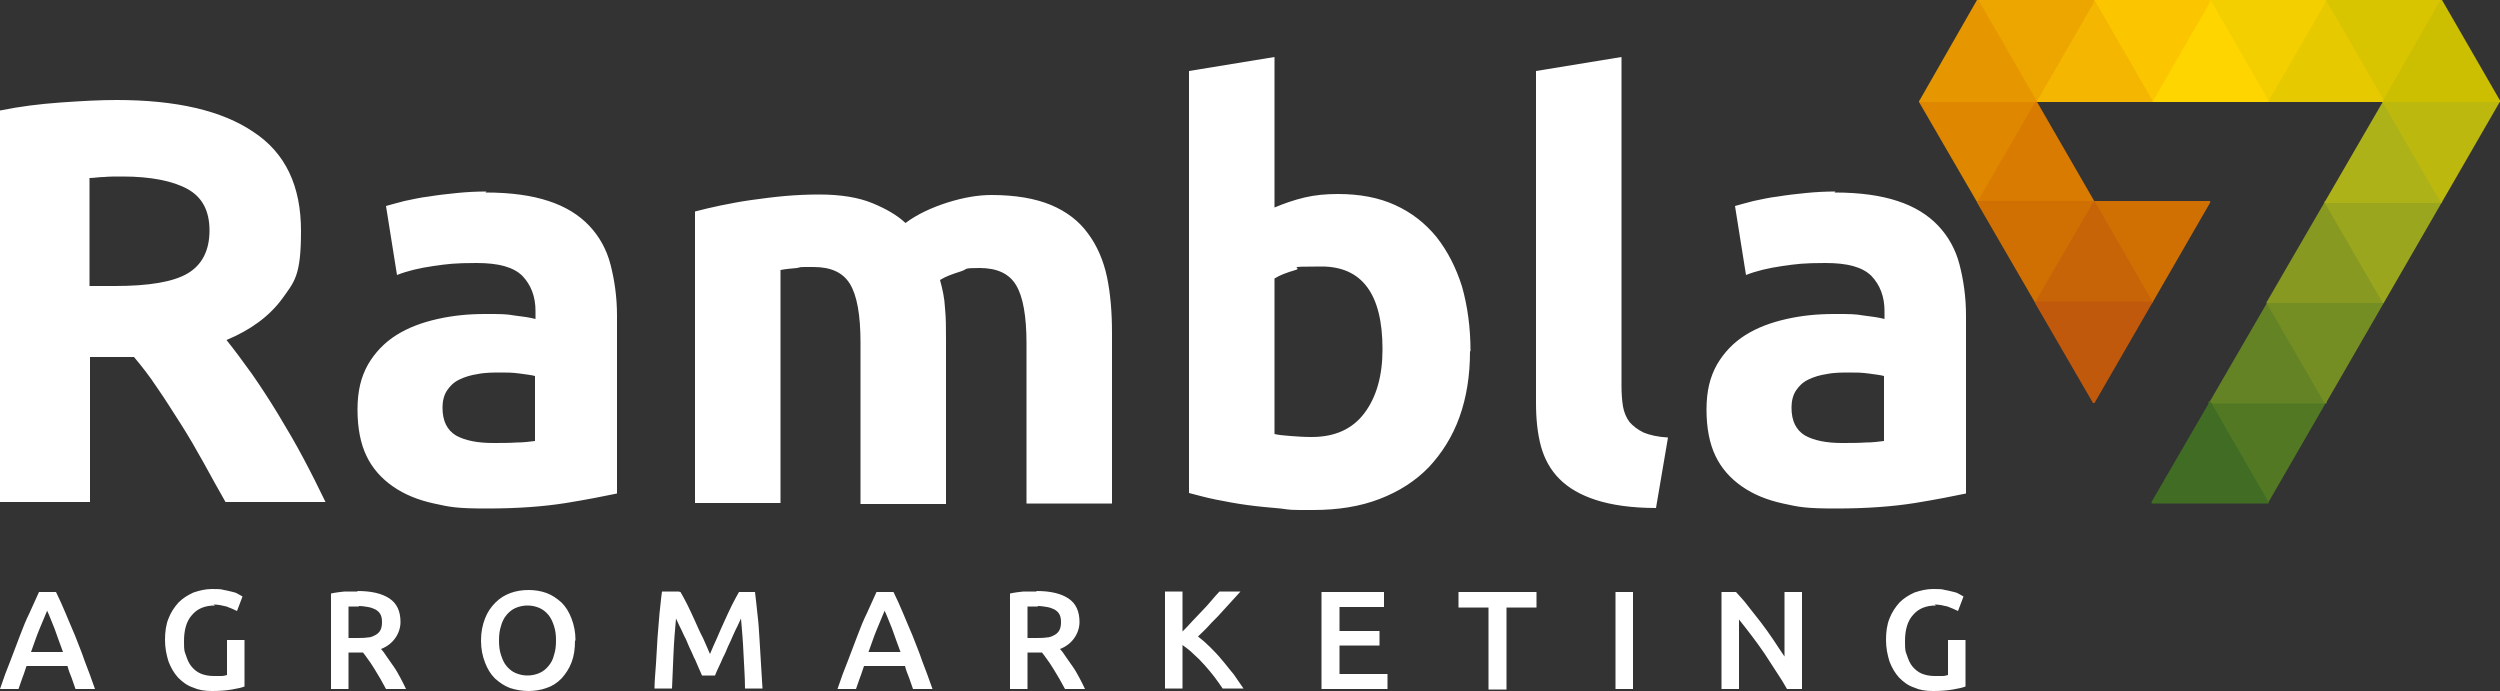 <?xml version="1.0" encoding="UTF-8"?> <svg xmlns="http://www.w3.org/2000/svg" id="Camada_1" version="1.1" viewBox="0 0 500 138.2"><rect x="0" y="0" width="500" height="138.2" fill="#333333" stroke="none"/><defs><style> .st0 { fill: #eda600; } .st0, .st1, .st2, .st3, .st4, .st5, .st6, .st7, .st8, .st9, .st10, .st11, .st12, .st13, .st14, .st15, .st16, .st17, .st18, .st19, .st20, .st21 { fill-rule: evenodd; } .st1 { fill: #c86408; } .st2 { fill: #aeb219; } .st3 { fill: #f4b600; } .st4 { fill: #f4cf00; } .st5 { fill: #d9c400; } .st6 { fill: #648324; } .st7 { fill: #9aa61e; } .st22 { fill: #fff; } .st8 { fill: #758e23; } .st9 { fill: #d07003; } .st10 { fill: #406d23; } .st11 { fill: #e7c900; } .st12 { fill: #ffd500; } .st13 { fill: #e08700; } .st14 { fill: #c1590c; } .st15 { fill: #ccbe00; } .st16 { fill: #527824; } .st17 { fill: #879921; } .st18 { fill: #d87b00; } .st19 { fill: #e69700; } .st20 { fill: #fbc600; } .st21 { fill: #bdb80e; } </style></defs><path class="st22" d="M366.9,38.5c5.1,0,9.3.6,12.6,1.7,3.4,1.1,6.1,2.8,8.1,4.9,2,2.1,3.5,4.7,4.3,7.8.8,3.1,1.3,6.5,1.3,10.2v35.6c-2.4.5-5.9,1.2-10.2,1.9-4.4.7-9.6,1.1-15.8,1.1s-7.4-.3-10.6-1c-3.2-.7-5.9-1.8-8.2-3.4-2.3-1.6-4.1-3.6-5.3-6.1-1.2-2.5-1.8-5.6-1.8-9.3s.7-6.5,2.1-9c1.4-2.4,3.3-4.4,5.7-5.9,2.4-1.5,5.1-2.5,8.2-3.2,3.1-.7,6.2-1,9.5-1s4.2,0,5.9.3c1.7.2,3.1.4,4.2.7v-1.6c0-2.9-.9-5.2-2.6-7-1.8-1.8-4.8-2.6-9.2-2.6s-5.8.2-8.6.6c-2.8.4-5.3,1-7.3,1.8l-2.2-13.8c1-.3,2.2-.6,3.7-1,1.5-.3,3.1-.7,4.9-.9,1.8-.3,3.6-.5,5.6-.7,2-.2,3.9-.3,5.9-.3M368.3,88.6c1.7,0,3.3,0,4.8-.1,1.5,0,2.8-.2,3.7-.3v-13c-.7-.2-1.7-.3-3.1-.5-1.4-.2-2.6-.2-3.8-.2s-3.1,0-4.5.3c-1.4.2-2.7.6-3.7,1.1-1.1.5-1.9,1.3-2.5,2.2-.6.9-.9,2.1-.9,3.4,0,2.7.9,4.5,2.7,5.6,1.8,1,4.3,1.5,7.4,1.5ZM331.3,101.6c-5,0-9-.6-12.1-1.6-3.1-1-5.5-2.4-7.3-4.2-1.8-1.8-3-4-3.7-6.5-.7-2.6-1-5.5-1-8.7V14.2l17.1-2.8v65.8c0,1.5.1,2.9.3,4.1.2,1.2.7,2.3,1.3,3.1.7.8,1.6,1.5,2.8,2.1,1.2.5,2.9.9,4.9,1l-2.4,14.1ZM294,70.3c0,4.8-.7,9.2-2.1,13.1-1.4,3.9-3.5,7.2-6.1,10-2.7,2.8-6,4.9-9.9,6.4-3.9,1.5-8.3,2.2-13.3,2.2s-4.2,0-6.5-.3c-2.3-.2-4.5-.4-6.7-.7-2.2-.3-4.3-.7-6.3-1.1-2-.4-3.7-.9-5.3-1.3V14.2l17.1-2.8v30.1c1.9-.8,3.9-1.5,6-2,2.1-.5,4.3-.7,6.7-.7,4.3,0,8.1.7,11.4,2.2,3.3,1.5,6,3.6,8.3,6.4,2.2,2.8,3.9,6.1,5.1,9.9,1.1,3.9,1.7,8.2,1.7,12.9ZM276.5,69.8c0-11-4.1-16.5-12.2-16.5s-3.5.2-5.2.7c-1.7.5-3.1,1-4.2,1.7v31.1c.8.2,1.9.3,3.2.4,1.3.1,2.7.2,4.2.2,4.7,0,8.2-1.6,10.6-4.8,2.4-3.2,3.6-7.5,3.6-12.7ZM172.1,68.5c0-5.5-.7-9.4-2.1-11.7-1.4-2.3-3.8-3.4-7.3-3.4s-2.2,0-3.3.2c-1.1.1-2.3.2-3.3.4v46.6h-17.1v-58.3c1.5-.4,3.2-.8,5.1-1.2,2-.4,4-.8,6.2-1.1,2.2-.3,4.4-.6,6.7-.8,2.3-.2,4.6-.3,6.8-.3,4.4,0,7.9.6,10.6,1.7,2.7,1.1,5,2.4,6.7,4,2.4-1.8,5.3-3.1,8.4-4.1,3.2-1,6.1-1.5,8.8-1.5,4.8,0,8.8.7,11.9,2,3.1,1.3,5.6,3.2,7.4,5.7,1.8,2.4,3.1,5.4,3.8,8.7.7,3.4,1,7.1,1,11.2v34.1h-17.1v-32c0-5.5-.7-9.4-2.1-11.7-1.4-2.3-3.8-3.4-7.3-3.4s-2.2.2-3.8.7c-1.6.5-3,1-4.1,1.7.5,1.8.9,3.6,1,5.6.2,2,.2,4,.2,6.3v32.9h-17.1v-32ZM97.1,38.5c5.1,0,9.3.6,12.6,1.7,3.4,1.1,6.1,2.8,8.1,4.9,2,2.1,3.5,4.7,4.3,7.8.8,3.1,1.3,6.5,1.3,10.2v35.6c-2.4.5-5.9,1.2-10.2,1.9-4.4.7-9.6,1.1-15.8,1.1s-7.4-.3-10.6-1c-3.2-.7-5.9-1.8-8.2-3.4-2.3-1.6-4.1-3.6-5.3-6.1-1.2-2.5-1.8-5.6-1.8-9.3s.7-6.5,2.1-9c1.4-2.4,3.3-4.4,5.7-5.9,2.4-1.5,5.1-2.5,8.2-3.2,3.1-.7,6.2-1,9.5-1s4.2,0,5.9.3c1.7.2,3.1.4,4.2.7v-1.6c0-2.9-.9-5.2-2.6-7-1.8-1.8-4.8-2.6-9.2-2.6s-5.8.2-8.6.6c-2.8.4-5.3,1-7.3,1.8l-2.2-13.8c1-.3,2.2-.6,3.7-1,1.5-.3,3.1-.7,4.9-.9,1.8-.3,3.6-.5,5.6-.7,2-.2,3.9-.3,5.9-.3ZM98.5,88.6c1.7,0,3.3,0,4.8-.1,1.5,0,2.8-.2,3.7-.3v-13c-.7-.2-1.7-.3-3.1-.5-1.4-.2-2.6-.2-3.8-.2s-3.1,0-4.5.3c-1.4.2-2.7.6-3.7,1.1-1.1.5-1.9,1.3-2.5,2.2-.6.9-.9,2.1-.9,3.4,0,2.7.9,4.5,2.7,5.6,1.8,1,4.3,1.5,7.4,1.5ZM24.3,35.3c-1.3,0-2.5,0-3.5.1-1,0-2,.2-2.9.2v21.6h5.1c6.7,0,11.6-.8,14.5-2.5,2.9-1.7,4.4-4.6,4.4-8.6s-1.5-6.7-4.4-8.3c-2.9-1.6-7.3-2.5-13-2.5ZM23.3,20c11.9,0,21.1,2.1,27.4,6.4,6.4,4.2,9.5,10.8,9.5,19.8s-1.3,10.1-3.8,13.6c-2.6,3.5-6.3,6.2-11.1,8.2,1.6,2,3.3,4.3,5.1,6.8,1.8,2.6,3.5,5.2,5.2,8,1.7,2.8,3.4,5.7,5,8.7,1.6,3,3.1,6,4.5,8.9h-20c-1.5-2.6-2.9-5.2-4.4-7.9-1.5-2.7-3-5.3-4.6-7.8-1.6-2.5-3.1-4.9-4.7-7.2-1.5-2.3-3.1-4.3-4.6-6.1h-8.8v29H0V22.1c3.9-.8,7.9-1.3,12.1-1.6,4.2-.3,7.9-.5,11.2-.5Z"></path><path class="st16" d="M465.2,80.5l-11.6,20.1s0,0,0,0c0,0-.2,0-.3,0l-11.6-20s0,0,0-.1c0-.1,0-.2.2-.2h23.2s0,0,0,0c0,0,.1.2,0,.3"></path><path class="st6" d="M453.7,60.3l11.6,20.1c0,0,0,.2,0,.3,0,0,0,0,0,0h-23.2c-.1,0-.2,0-.2-.2s0,0,0-.1l11.6-20c0,0,.2-.1.3,0,0,0,0,0,0,0"></path><path class="st8" d="M476.8,60.5l-11.6,20.1s0,0,0,0c0,0-.2,0-.3,0l-11.6-20s0,0,0-.1c0-.1,0-.2.2-.2h23.2s0,0,0,0c0,0,.1.2,0,.3"></path><path class="st17" d="M465.2,40.2l11.6,20.1c0,0,0,.2,0,.3,0,0,0,0,0,0h-23.2c-.1,0-.2,0-.2-.2s0,0,0-.1l11.6-20c0,0,.2-.1.3,0,0,0,0,0,0,0"></path><path class="st7" d="M488.4,40.4l-11.6,20.1s0,0,0,0c0,0-.2,0-.3,0l-11.6-20s0,0,0-.1c0-.1,0-.2.2-.2h23.2s0,0,0,0c0,0,.1.2,0,.3"></path><path class="st2" d="M476.8,20.2l11.6,20.1c0,0,0,.2,0,.3,0,0,0,0,0,0h-23.2c-.1,0-.2,0-.2-.2s0,0,0-.1l11.6-20c0,0,.2-.1.3,0,0,0,0,0,0,0"></path><path class="st21" d="M500,20.3l-11.6,20.1s0,0,0,0c0,0-.2,0-.3,0l-11.6-20s0,0,0-.1c0-.1,0-.2.2-.2h23.2s0,0,0,0c0,0,.1.2,0,.3"></path><path class="st5" d="M488.4.3l-11.6,20.1s0,0,0,0c0,0-.2,0-.3,0L464.9.3s0,0,0-.1c0-.1,0-.2.2-.2h23.2s0,0,0,0c0,0,.1.2,0,.3"></path><path class="st11" d="M465.2,0l11.6,20.1c0,0,0,.2,0,.3,0,0,0,0,0,0h-23.2c-.1,0-.2,0-.2-.2s0,0,0-.1L464.9,0c0,0,.2-.1.3,0,0,0,0,0,0,0"></path><path class="st4" d="M465.2.3l-11.6,20.1s0,0,0,0c0,0-.2,0-.3,0L441.7.3s0,0,0-.1c0-.1,0-.2.2-.2h23.2s0,0,0,0c0,0,.1.2,0,.3"></path><path class="st12" d="M442.1,0l11.6,20.1c0,0,0,.2,0,.3,0,0,0,0,0,0h-23.2c-.1,0-.2,0-.2-.2s0,0,0-.1L441.7,0c0,0,.2-.1.3,0,0,0,0,0,0,0"></path><path class="st20" d="M442.1.3l-11.6,20.1s0,0,0,0c0,0-.2,0-.3,0L418.6.3s0,0,0-.1c0-.1,0-.2.2-.2h23.2s0,0,0,0c0,0,.1.2,0,.3"></path><path class="st3" d="M418.9,0l11.6,20.1c0,0,0,.2,0,.3,0,0,0,0,0,0h-23.2c-.1,0-.2,0-.2-.2s0,0,0-.1L418.6,0c0,0,.2-.1.3,0,0,0,0,0,0,0"></path><path class="st0" d="M418.9.3l-11.6,20.1s0,0,0,0c0,0-.2,0-.3,0L395.4.3s0,0,0-.1c0-.1,0-.2.2-.2h23.2s0,0,0,0c0,0,.1.2,0,.3"></path><path class="st13" d="M407.3,20.3l-11.6,20.1s0,0,0,0c0,0-.2,0-.3,0l-11.6-20s0,0,0-.1c0-.1,0-.2.2-.2h23.2s0,0,0,0c0,0,.1.2,0,.3"></path><path class="st18" d="M407.3,20.2l11.6,20.1c0,0,0,.2,0,.3,0,0,0,0,0,0h-23.2c-.1,0-.2,0-.2-.2s0,0,0-.1l11.6-20c0,0,.2-.1.3,0,0,0,0,0,0,0"></path><path class="st9" d="M418.9,40.4l-11.6,20.1s0,0,0,0c0,0-.2,0-.3,0l-11.6-20s0,0,0-.1c0-.1,0-.2.2-.2h23.2s0,0,0,0c0,0,.1.2,0,.3"></path><path class="st9" d="M442.1,40.4l-11.6,20.1s0,0,0,0c0,0-.2,0-.3,0l-11.6-20s0,0,0-.1c0-.1,0-.2.2-.2h23.2s0,0,0,0c0,0,.1.2,0,.3"></path><path class="st1" d="M418.9,40.2l11.6,20.1c0,0,0,.2,0,.3,0,0,0,0,0,0h-23.2c-.1,0-.2,0-.2-.2s0,0,0-.1l11.6-20c0,0,.2-.1.3,0,0,0,0,0,0,0"></path><path class="st14" d="M430.5,60.5l-11.6,20.1s0,0,0,0c0,0-.2,0-.3,0l-11.6-20s0,0,0-.1c0-.1,0-.2.2-.2h23.2s0,0,0,0c0,0,.1.2,0,.3"></path><path class="st19" d="M395.7,0l11.6,20.1c0,0,0,.2,0,.3,0,0,0,0,0,0h-23.2c-.1,0-.2,0-.2-.2s0,0,0-.1L395.4,0c0,0,.2-.1.3,0,0,0,0,0,0,0"></path><path class="st15" d="M488.4,0l11.6,20.1c0,0,0,.2,0,.3,0,0,0,0,0,0h-23.2c-.1,0-.2,0-.2-.2s0,0,0-.1L488.1,0c0,0,.2-.1.3,0,0,0,0,0,0,0"></path><path class="st10" d="M442.1,80.3l11.6,20.1c0,0,0,.2,0,.3,0,0,0,0,0,0h-23.2c-.1,0-.2,0-.2-.2s0,0,0-.1l11.6-20c0,0,.2-.1.3,0,0,0,0,0,0,0"></path><path class="st22" d="M387.2,121.1c-2,0-3.5.6-4.6,1.9-1.1,1.2-1.6,3-1.6,5.2s.1,2,.4,2.9c.3.9.6,1.6,1.1,2.2.5.6,1.1,1.1,1.8,1.4.7.3,1.6.5,2.6.5s1.1,0,1.6,0c.4,0,.8-.1,1.1-.2v-7h3.5v9.3c-.5.2-1.3.4-2.5.6-1.2.2-2.5.3-4,.3s-2.7-.2-3.8-.7c-1.2-.4-2.1-1.1-3-2-.8-.9-1.4-1.9-1.9-3.2-.4-1.3-.7-2.7-.7-4.3s.2-3.1.7-4.3c.5-1.3,1.2-2.3,2-3.2.9-.9,1.9-1.5,3-2,1.2-.4,2.4-.7,3.7-.7s1.7,0,2.4.2c.7.1,1.3.3,1.8.4.5.1.9.3,1.2.5.3.2.6.3.7.4l-1.1,2.9c-.6-.3-1.3-.6-2.1-.9-.8-.2-1.7-.4-2.6-.4M357.4,137.8c-.6-1.1-1.3-2.2-2.1-3.4-.8-1.2-1.6-2.5-2.4-3.7-.8-1.2-1.7-2.4-2.6-3.6-.9-1.2-1.7-2.2-2.5-3.2v13.9h-3.5v-19.4h2.9c.7.8,1.6,1.7,2.4,2.8.9,1.1,1.7,2.2,2.6,3.3.9,1.2,1.7,2.3,2.5,3.5.8,1.2,1.5,2.3,2.2,3.3v-12.9h3.5v19.4h-3ZM323.1,118.4h3.5v19.4h-3.5v-19.4ZM307.3,118.4v3.1h-6v16.4h-3.6v-16.4h-6v-3.1h15.5ZM264.3,137.8v-19.4h12.5v3h-8.9v4.8h8v2.9h-8v5.7h9.6v3h-13.1ZM244.6,137.8c-.5-.7-1-1.5-1.7-2.4-.6-.8-1.3-1.6-2-2.4-.7-.8-1.4-1.5-2.2-2.2-.7-.7-1.5-1.3-2.2-1.8v8.7h-3.5v-19.4h3.5v8c.6-.6,1.3-1.3,1.9-2,.7-.7,1.3-1.4,2-2.1.7-.7,1.3-1.4,1.9-2.1.6-.7,1.1-1.3,1.6-1.8h4.2c-.6.7-1.3,1.4-2,2.2-.7.8-1.4,1.5-2.1,2.3-.7.8-1.5,1.5-2.2,2.3-.7.8-1.5,1.5-2.2,2.2.8.6,1.6,1.3,2.4,2.1.8.8,1.6,1.6,2.4,2.6.8.9,1.5,1.9,2.3,2.8.7,1,1.4,2,2,2.9h-4.2ZM207.6,121.3c-.7,0-1.4,0-2.1,0v6.3h1.5c.9,0,1.6,0,2.3-.1.7,0,1.2-.3,1.6-.5.4-.2.8-.6,1-1,.2-.4.3-.9.3-1.6s-.1-1.1-.3-1.5c-.2-.4-.5-.7-1-1-.4-.2-.9-.4-1.5-.5-.6-.1-1.2-.2-1.9-.2ZM207.3,118.2c2.8,0,4.9.5,6.4,1.5,1.5,1,2.2,2.6,2.2,4.7s-1.3,4.4-3.9,5.4c.4.4.8,1,1.2,1.6.4.6.9,1.3,1.4,2,.5.7.9,1.5,1.3,2.2.4.8.8,1.5,1.1,2.2h-4c-.4-.7-.7-1.3-1.1-2-.4-.7-.8-1.3-1.2-2-.4-.6-.8-1.3-1.2-1.8-.4-.6-.8-1.1-1.1-1.5-.3,0-.5,0-.7,0h-2.2v7.3h-3.5v-19.1c.9-.2,1.8-.3,2.7-.4,1,0,1.8,0,2.6,0ZM176.9,122.2c-.4,1-.9,2.2-1.5,3.6-.6,1.4-1.1,3-1.7,4.6h6.4c-.6-1.7-1.2-3.2-1.7-4.7-.6-1.4-1-2.6-1.5-3.6ZM182.6,137.8c-.3-.8-.5-1.5-.8-2.3-.3-.7-.6-1.5-.8-2.3h-8.2c-.3.8-.5,1.6-.8,2.3-.3.8-.5,1.5-.8,2.3h-3.7c.7-2.1,1.4-4,2.1-5.7.7-1.8,1.3-3.4,1.9-5,.6-1.6,1.2-3.1,1.9-4.5.6-1.4,1.3-2.8,1.9-4.2h3.4c.7,1.4,1.3,2.8,1.9,4.2.6,1.4,1.2,2.9,1.9,4.5.6,1.6,1.3,3.2,1.9,5,.7,1.8,1.4,3.7,2.1,5.7h-3.8ZM136.1,118.4c.4.7.9,1.6,1.4,2.6.5,1,1,2.1,1.5,3.2.5,1.1,1,2.3,1.6,3.4.5,1.2,1,2.2,1.4,3.2.4-1,.9-2.1,1.4-3.2.5-1.2,1-2.3,1.5-3.4.5-1.1,1-2.2,1.5-3.2.5-1,1-1.9,1.4-2.6h3.2c.2,1.4.3,2.9.5,4.5.2,1.6.3,3.2.4,4.9.1,1.7.2,3.4.3,5,.1,1.7.2,3.3.3,4.9h-3.5c0-2.3-.2-4.6-.3-7-.1-2.4-.3-4.7-.5-7-.2.4-.4.9-.7,1.5-.3.6-.6,1.2-.9,1.9-.3.7-.6,1.4-1,2.2-.3.7-.6,1.5-1,2.2-.3.7-.6,1.4-.9,2-.3.6-.5,1.1-.7,1.6h-2.6c-.2-.4-.4-1-.7-1.6-.3-.6-.5-1.3-.9-2-.3-.7-.6-1.4-1-2.2-.3-.7-.6-1.5-1-2.2-.3-.7-.6-1.3-.9-1.9-.3-.6-.5-1.1-.7-1.5-.2,2.2-.4,4.6-.5,7-.1,2.4-.2,4.7-.3,7h-3.5c0-1.6.2-3.3.3-5,.1-1.7.2-3.4.3-5.1.1-1.7.3-3.3.4-4.9.2-1.6.3-3.1.5-4.4h3.3ZM115,128.1c0,1.7-.2,3.1-.7,4.4-.5,1.3-1.2,2.3-2,3.2-.9.9-1.8,1.5-3,1.9-1.1.4-2.4.6-3.6.6s-2.5-.2-3.7-.6c-1.1-.4-2.1-1.1-3-1.9-.9-.9-1.5-1.9-2-3.2-.5-1.3-.8-2.7-.8-4.4s.3-3.1.8-4.4c.5-1.3,1.2-2.3,2.1-3.2.9-.9,1.9-1.5,3-1.9,1.1-.4,2.3-.6,3.6-.6s2.5.2,3.6.6c1.1.4,2.1,1.1,3,1.9.9.9,1.5,1.9,2,3.2.5,1.3.8,2.7.8,4.4ZM99.8,128.1c0,1.1.1,2,.4,2.9.3.9.6,1.6,1.1,2.2.5.6,1.1,1.1,1.8,1.4.7.3,1.5.5,2.4.5s1.7-.2,2.4-.5c.7-.3,1.3-.8,1.8-1.4.5-.6.9-1.3,1.1-2.2.3-.9.4-1.8.4-2.9s-.1-2-.4-2.9c-.3-.9-.6-1.6-1.1-2.2-.5-.6-1.1-1.1-1.8-1.4-.7-.3-1.5-.5-2.4-.5s-1.7.2-2.4.5c-.7.3-1.3.8-1.8,1.4-.5.6-.9,1.4-1.1,2.2-.3.9-.4,1.8-.4,2.9ZM71.8,121.3c-.7,0-1.4,0-2.1,0v6.3h1.5c.9,0,1.6,0,2.3-.1.7,0,1.2-.3,1.6-.5.4-.2.8-.6,1-1,.2-.4.3-.9.3-1.6s-.1-1.1-.3-1.5c-.2-.4-.5-.7-1-1-.4-.2-.9-.4-1.5-.5-.6-.1-1.2-.2-1.9-.2ZM71.5,118.2c2.8,0,4.9.5,6.4,1.5,1.5,1,2.2,2.6,2.2,4.7s-1.3,4.4-3.9,5.4c.4.4.8,1,1.2,1.6.4.6.9,1.3,1.4,2,.5.7.9,1.5,1.3,2.2.4.8.8,1.5,1.1,2.2h-4c-.4-.7-.7-1.3-1.1-2-.4-.7-.8-1.3-1.2-2-.4-.6-.8-1.3-1.2-1.8-.4-.6-.8-1.1-1.1-1.5-.3,0-.5,0-.7,0h-2.2v7.3h-3.5v-19.1c.9-.2,1.8-.3,2.7-.4,1,0,1.8,0,2.6,0ZM43,121.1c-2,0-3.5.6-4.6,1.9-1.1,1.2-1.6,3-1.6,5.2s.1,2,.4,2.9c.3.9.6,1.6,1.1,2.2.5.6,1.1,1.1,1.8,1.4.7.3,1.6.5,2.6.5s1.1,0,1.6,0c.4,0,.8-.1,1.1-.2v-7h3.5v9.3c-.5.2-1.3.4-2.5.6-1.2.2-2.5.3-4,.3s-2.7-.2-3.8-.7c-1.2-.4-2.1-1.1-3-2-.8-.9-1.4-1.9-1.9-3.2-.4-1.3-.7-2.7-.7-4.3s.2-3.1.7-4.3c.5-1.3,1.2-2.3,2-3.2.9-.9,1.9-1.5,3-2,1.2-.4,2.4-.7,3.7-.7s1.7,0,2.4.2c.7.1,1.3.3,1.8.4.5.1.9.3,1.2.5.3.2.6.3.7.4l-1.1,2.9c-.6-.3-1.3-.6-2.1-.9-.8-.2-1.7-.4-2.6-.4ZM9.4,122.2c-.4,1-.9,2.2-1.5,3.6-.6,1.4-1.1,3-1.7,4.6h6.4c-.6-1.7-1.2-3.2-1.7-4.7-.6-1.4-1-2.6-1.5-3.6ZM15.1,137.8c-.3-.8-.5-1.5-.8-2.3-.3-.7-.6-1.5-.8-2.3H5.3c-.3.8-.5,1.6-.8,2.3-.3.8-.5,1.5-.8,2.3H0c.7-2.1,1.4-4,2.1-5.7.7-1.8,1.3-3.4,1.9-5,.6-1.6,1.2-3.1,1.9-4.5.6-1.4,1.3-2.8,1.9-4.2h3.4c.7,1.4,1.3,2.8,1.9,4.2.6,1.4,1.2,2.9,1.9,4.5.6,1.6,1.3,3.2,1.9,5,.7,1.8,1.4,3.7,2.1,5.7h-3.8Z"></path></svg> 